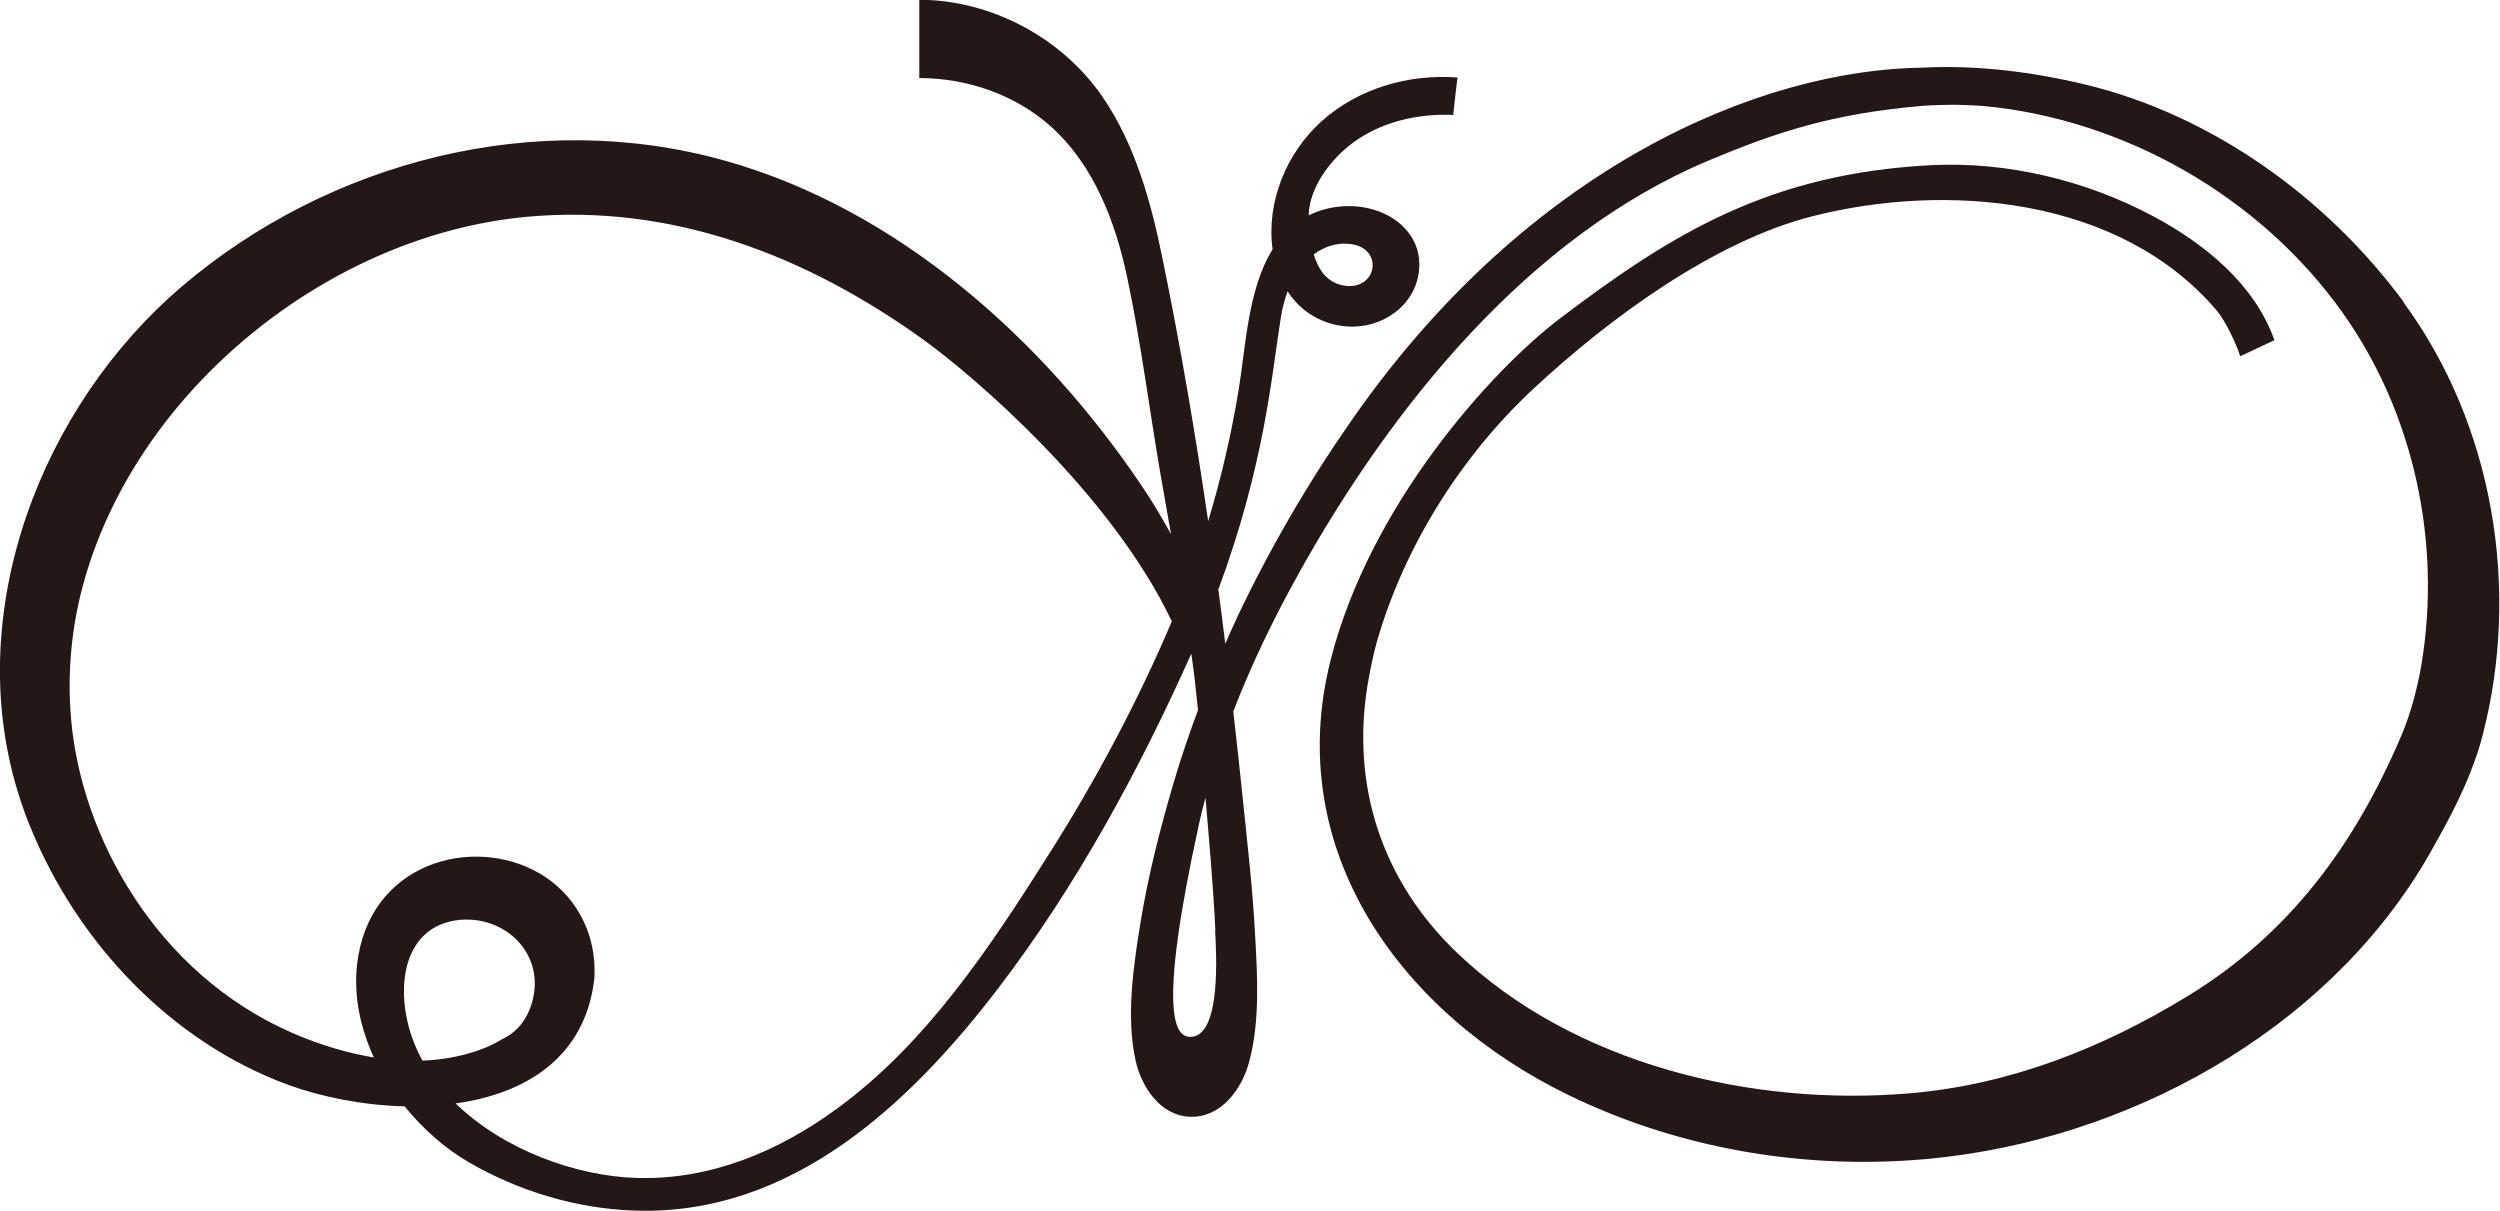 <?xml version="1.0" encoding="UTF-8"?>
<svg id="_レイヤー_2" data-name="レイヤー 2" xmlns="http://www.w3.org/2000/svg" viewBox="0 0 93.55 45.31">
  <defs>
    <style>
      .cls-1 {
        fill: #231815;
        stroke-width: 0px;
      }
    </style>
  </defs>
  <g id="_レイヤー_3" data-name="レイヤー 3">
    <path class="cls-1" d="m89.96,11.32c-2.87-3.9-7.16-7-11.9-8.15-2.03-.49-4.12-.74-6.11-.64-6.1.08-14.74,3.69-21.34,13.15-1.65,2.36-3.1,4.85-4.33,7.45-.15.32-.29.64-.43.96-.08-.68-.17-1.35-.26-2.03,1.73-4.66,2-8.05,2.34-10.19.06-.37.15-.68.25-.97.09.14.19.27.3.39.64.71,1.65,1.06,2.59.89.69-.12,1.34-.52,1.71-1.12.37-.59.45-1.38.14-2.01-.23-.48-.66-.85-1.15-1.07-.86-.38-1.89-.35-2.74.05-.02.01-.04.02-.06.03.03-1.15.97-2.29,1.89-2.88,1.03-.67,2.29-.93,3.52-.88.05-.47.1-.94.16-1.4-1.83-.14-3.72.41-5.09,1.64-1.32,1.19-2.07,3.03-1.83,4.79-.94,1.51-1.01,3.73-1.28,5.32-.27,1.63-.65,3.26-1.13,4.85-.48-3.29-1.04-6.57-1.71-9.83-.43-2.12-1.03-4.29-2.26-6.07-1.52-2.2-4.16-3.6-6.84-3.61,0,.98,0,1.95,0,2.93h0c1.79,0,3.59.62,4.92,1.81,1.61,1.44,2.43,3.58,2.87,5.7.51,2.42.82,4.9,1.24,7.34.05.28.1.57.15.85.08.46.16.91.24,1.37-.34-.62-.7-1.22-1.09-1.8-3.68-5.48-9.14-10.37-15.61-12.18-7.06-1.98-14.8,0-20.34,4.73C1.58,15.19-1.41,22.81.66,29.61c.14.46.3.92.49,1.37,1.75,4.29,5.26,8.02,9.65,9.62,1.24.45,2.78.76,4.34.8.69.85,1.52,1.58,2.4,2.09,1.88,1.09,4.04,1.74,6.21,1.81,5.86.2,10.3-3.99,13.62-8.34,2.92-3.83,5.24-8.1,7.21-12.5.1.7.18,1.4.25,2.11-.33.89-.64,1.79-.91,2.71-.5,1.7-.94,3.42-1.23,5.17-.27,1.65-.56,3.56-.2,5.22.22,1,.93,2.09,2.06,2.12,1.15.03,1.92-1.04,2.19-2.04.42-1.54.31-3.29.22-4.87-.09-1.69-.29-3.37-.46-5.05-.11-1.07-.23-2.14-.35-3.21.69-1.79,1.54-3.53,2.47-5.2,3.46-6.2,8.59-12.59,15.31-15.41,2.55-1.07,4.64-1.76,8.02-2.05.34-.03,1.01-.04,1.19-.04.37.01.75.02,1.12.05,5.22.5,10.3,3.37,13.4,7.73,2.68,3.77,3.71,8.62,2.95,13.17-.16.92-.4,1.84-.77,2.7-1.73,4.05-4.17,7.38-7.97,9.7-3.19,1.95-6.65,3.32-10.39,3.64-5.9.51-12.6-1.08-16.97-5.27-2.78-2.66-3.95-6.2-3.34-9.98.08-.47.21-1.14.34-1.6,1.02-3.59,3.17-7,5.87-9.51,2.82-2.63,6.75-5.51,10.41-6.45,5.04-1.29,11.54-.74,15.16,3.52.33.39.73,1.24.88,1.71l1.28-.6c-.75-2.11-2.62-3.61-4.52-4.63-2.53-1.35-5.46-2.06-8.31-1.92-6.07.31-9.73,2.57-13.91,5.74-2.58,1.96-7.1,6.98-8.57,12.75-1.83,7.15,2.63,13.26,8.88,16.3,4.39,2.14,9.41,2.91,14.25,2.31,7.31-.91,14.58-5.08,18.17-11.66.23-.42,1.33-2.27,1.79-4.07,1.44-5.48.42-11.66-2.96-16.25Zm-39.7-.64c-.62-.12-.93-.6-1.1-1.16.41-.31.86-.42,1.22-.4,1.46.04,1.19,1.81-.12,1.56ZM15.81,39.69c-.22-.4-.4-.83-.52-1.29-.49-1.89.02-3.82,1.95-3.98,1.45-.12,2.8.93,2.77,2.43,0,0,.02,1.45-1.21,2.03,0,0-1.04.73-3,.81Zm15.49,1.81c-2.18,1.59-4.7,2.65-7.44,2.58-2.29-.06-5.02-1.05-6.81-2.79,2.59-.36,4.84-1.69,5.19-4.66h0c.11-1.87-.85-3.26-2.07-3.96-2.48-1.43-6.39-.4-6.81,3.44-.13,1.18.13,2.37.63,3.46-.91-.15-1.93-.43-3.08-.93-5.09-2.24-7.84-7.34-8.24-11.63-.17-1.78,0-3.59.49-5.31,2.04-7.18,9.19-12.92,16.58-13.59,5.43-.49,10.46,1.46,14.84,4.62,1.88,1.36,7,5.74,9.27,10.52-1.28,3.02-2.87,5.99-4.61,8.73-2.19,3.46-4.58,7.08-7.94,9.52Zm14.17-6.67c.04.77.25,4.01-.95,3.97-.55-.02-1.21-.87.35-7.98.07-.33.15-.65.24-.97.14,1.66.29,3.32.37,4.98Z"/>
  </g>
</svg>